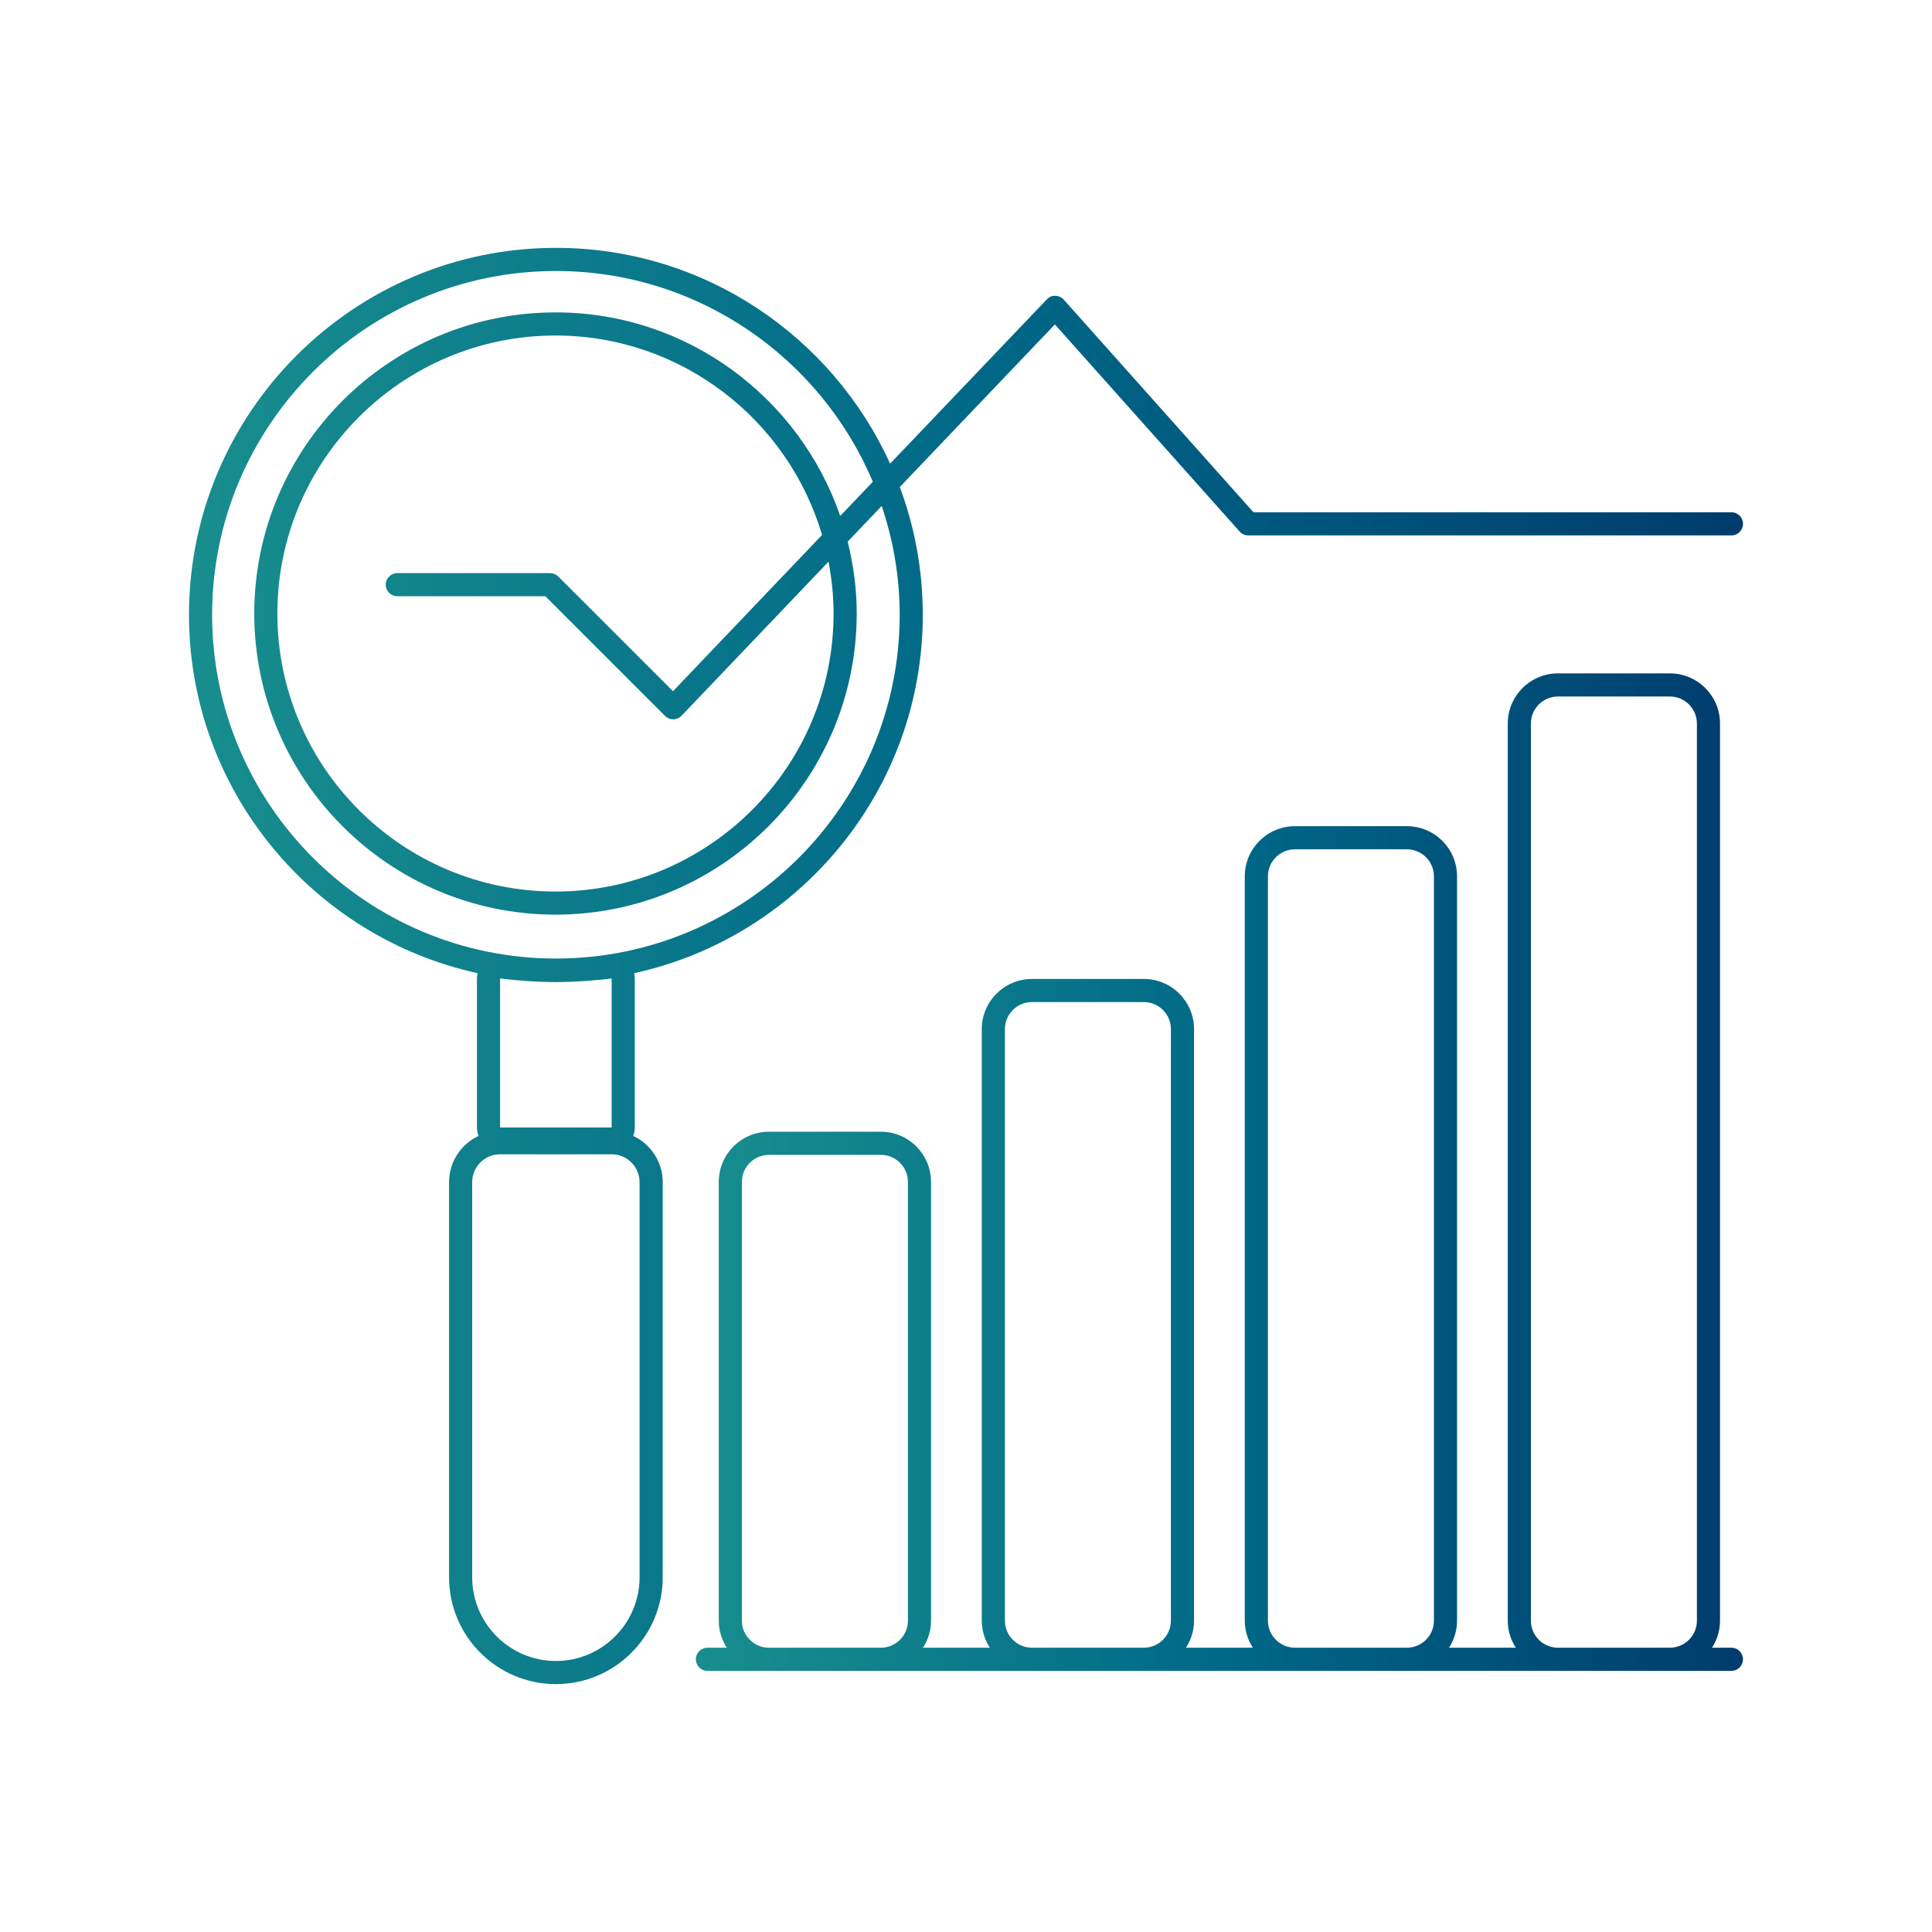 <?xml version="1.0" encoding="utf-8"?>
<!-- Generator: Adobe Illustrator 16.0.0, SVG Export Plug-In . SVG Version: 6.00 Build 0)  -->
<!DOCTYPE svg PUBLIC "-//W3C//DTD SVG 1.1//EN" "http://www.w3.org/Graphics/SVG/1.1/DTD/svg11.dtd">
<svg version="1.1" id="Capa_1" xmlns="http://www.w3.org/2000/svg" xmlns:xlink="http://www.w3.org/1999/xlink" x="0px" y="0px"
	 width="92px" height="92px" viewBox="0 0 92 92" enable-background="new 0 0 92 92" xml:space="preserve">
<g>
	
		<linearGradient id="SVGID_1_" gradientUnits="userSpaceOnUse" x1="5" y1="-39" x2="79" y2="-39" gradientTransform="matrix(1 0 0 -1 4 7)">
		<stop  offset="0" style="stop-color:#188E8E"/>
		<stop  offset="0.5" style="stop-color:#006988"/>
		<stop  offset="1" style="stop-color:#003C6D"/>
	</linearGradient>
	<path fill="url(#SVGID_1_)" d="M30.152,54.092c0.049-0.125,0.076-0.261,0.076-0.403v-7.093c0-0.087-0.012-0.171-0.031-0.254
		c7.848-1.712,13.745-8.712,13.745-17.067c0-2.139-0.388-4.189-1.095-6.084l7.386-7.742l8.798,9.862
		c0.104,0.117,0.254,0.184,0.411,0.184h23.006c0.305,0,0.552-0.246,0.552-0.551c0-0.304-0.247-0.551-0.552-0.551h-22.76
		l-9.031-10.122c-0.103-0.116-0.248-0.182-0.402-0.184c-0.166-0.014-0.302,0.059-0.407,0.17l-7.463,7.823
		c-2.748-6.055-8.845-10.277-15.913-10.277C16.837,11.804,9,19.642,9,29.275c0,8.354,5.896,15.354,13.744,17.066
		c-0.02,0.083-0.032,0.167-0.032,0.255v7.092c0,0.143,0.026,0.278,0.077,0.403c-0.829,0.387-1.405,1.229-1.405,2.201V75.11
		c0,2.804,2.282,5.086,5.088,5.086c2.804,0,5.086-2.282,5.086-5.086V56.293C31.558,55.319,30.981,54.479,30.152,54.092z
		 M10.101,29.275c0-9.025,7.345-16.37,16.371-16.37c6.779,0,12.61,4.146,15.092,10.036l-1.555,1.629
		c-1.936-5.631-7.275-9.694-13.556-9.694c-7.91,0-14.345,6.432-14.345,14.338c0,7.907,6.435,14.34,14.345,14.34
		c7.909,0,14.343-6.433,14.343-14.34c0-1.181-0.159-2.324-0.43-3.423l1.621-1.698c0.546,1.63,0.855,3.37,0.855,5.182
		c0,9.025-7.346,16.37-16.37,16.37C17.445,45.645,10.101,38.3,10.101,29.275z M18.92,28.392h7.048l5.7,5.7
		c0.104,0.104,0.243,0.161,0.388,0.161c0.002,0,0.005,0,0.006,0c0.149-0.002,0.29-0.064,0.393-0.17l6.999-7.336
		c0.151,0.801,0.24,1.625,0.24,2.468c0,7.3-5.941,13.239-13.243,13.239c-7.302,0-13.243-5.939-13.243-13.239
		c0-7.299,5.941-13.238,13.243-13.238c6.001,0,11.076,4.015,12.695,9.497l-7.099,7.441l-5.463-5.462
		c-0.104-0.103-0.243-0.162-0.388-0.162H18.92c-0.304,0-0.551,0.247-0.551,0.551C18.369,28.146,18.616,28.392,18.92,28.392z
		 M29.126,46.596v7.093h-5.313v-7.093c0.872,0.102,1.758,0.169,2.659,0.169C27.37,46.765,28.254,46.697,29.126,46.596z
		 M30.456,75.11c0,2.196-1.789,3.985-3.985,3.985c-2.199,0-3.986-1.789-3.986-3.985V56.293c0-0.732,0.596-1.327,1.328-1.327h5.313
		c0.733,0,1.33,0.595,1.33,1.327L30.456,75.11L30.456,75.11z"/>
	
		<linearGradient id="SVGID_2_" gradientUnits="userSpaceOnUse" x1="29.137" y1="-48.815" x2="79" y2="-48.815" gradientTransform="matrix(1 0 0 -1 4 7)">
		<stop  offset="0" style="stop-color:#188E8E"/>
		<stop  offset="0.5" style="stop-color:#006988"/>
		<stop  offset="1" style="stop-color:#003C6D"/>
	</linearGradient>
	<path fill="url(#SVGID_2_)" d="M82.447,78.462h-0.923c0.239-0.372,0.382-0.812,0.382-1.288v-42.72c0-1.317-1.071-2.389-2.388-2.389
		h-5.33c-1.317,0-2.389,1.072-2.389,2.389v42.72c0,0.477,0.143,0.916,0.383,1.288H69c0.24-0.372,0.383-0.812,0.383-1.288V41.729
		c0-1.316-1.071-2.387-2.388-2.387h-5.33c-1.318,0-2.39,1.071-2.39,2.387v35.445c0,0.477,0.143,0.916,0.384,1.288h-3.184
		c0.24-0.372,0.384-0.812,0.384-1.288V49.005c0-1.316-1.071-2.388-2.388-2.388h-5.33c-1.318,0-2.39,1.071-2.39,2.388v28.169
		c0,0.477,0.143,0.916,0.383,1.288h-3.182c0.239-0.372,0.383-0.812,0.383-1.288V56.28c0-1.316-1.071-2.388-2.389-2.388h-5.33
		c-1.318,0-2.389,1.071-2.389,2.388v20.894c0,0.477,0.143,0.916,0.382,1.288h-0.922c-0.304,0-0.551,0.248-0.551,0.551
		c0,0.305,0.247,0.553,0.551,0.553h2.93h5.33h7.194h5.331h7.192h5.33h7.194h5.33h2.929c0.305,0,0.552-0.248,0.552-0.553
		C82.998,78.709,82.752,78.462,82.447,78.462z M36.616,78.462c-0.71,0-1.288-0.578-1.288-1.288V56.28
		c0-0.708,0.578-1.286,1.288-1.286h5.331c0.71,0,1.288,0.578,1.288,1.286v20.894c0,0.71-0.577,1.288-1.288,1.288H36.616
		L36.616,78.462z M49.14,78.462c-0.71,0-1.287-0.578-1.287-1.288V49.005c0-0.71,0.577-1.287,1.287-1.287h5.331
		c0.709,0,1.286,0.577,1.286,1.287v28.169c0,0.71-0.577,1.288-1.286,1.288H49.14z M61.665,78.462c-0.711,0-1.288-0.578-1.288-1.288
		V41.729c0-0.709,0.577-1.286,1.288-1.286h5.33c0.71,0,1.287,0.577,1.287,1.286v35.445c0,0.71-0.577,1.288-1.287,1.288H61.665
		L61.665,78.462z M74.188,78.462c-0.71,0-1.288-0.578-1.288-1.288v-42.72c0-0.71,0.578-1.287,1.288-1.287h5.33
		c0.71,0,1.287,0.577,1.287,1.287v42.72c0,0.71-0.577,1.288-1.287,1.288H74.188L74.188,78.462z"/>
</g>
</svg>

